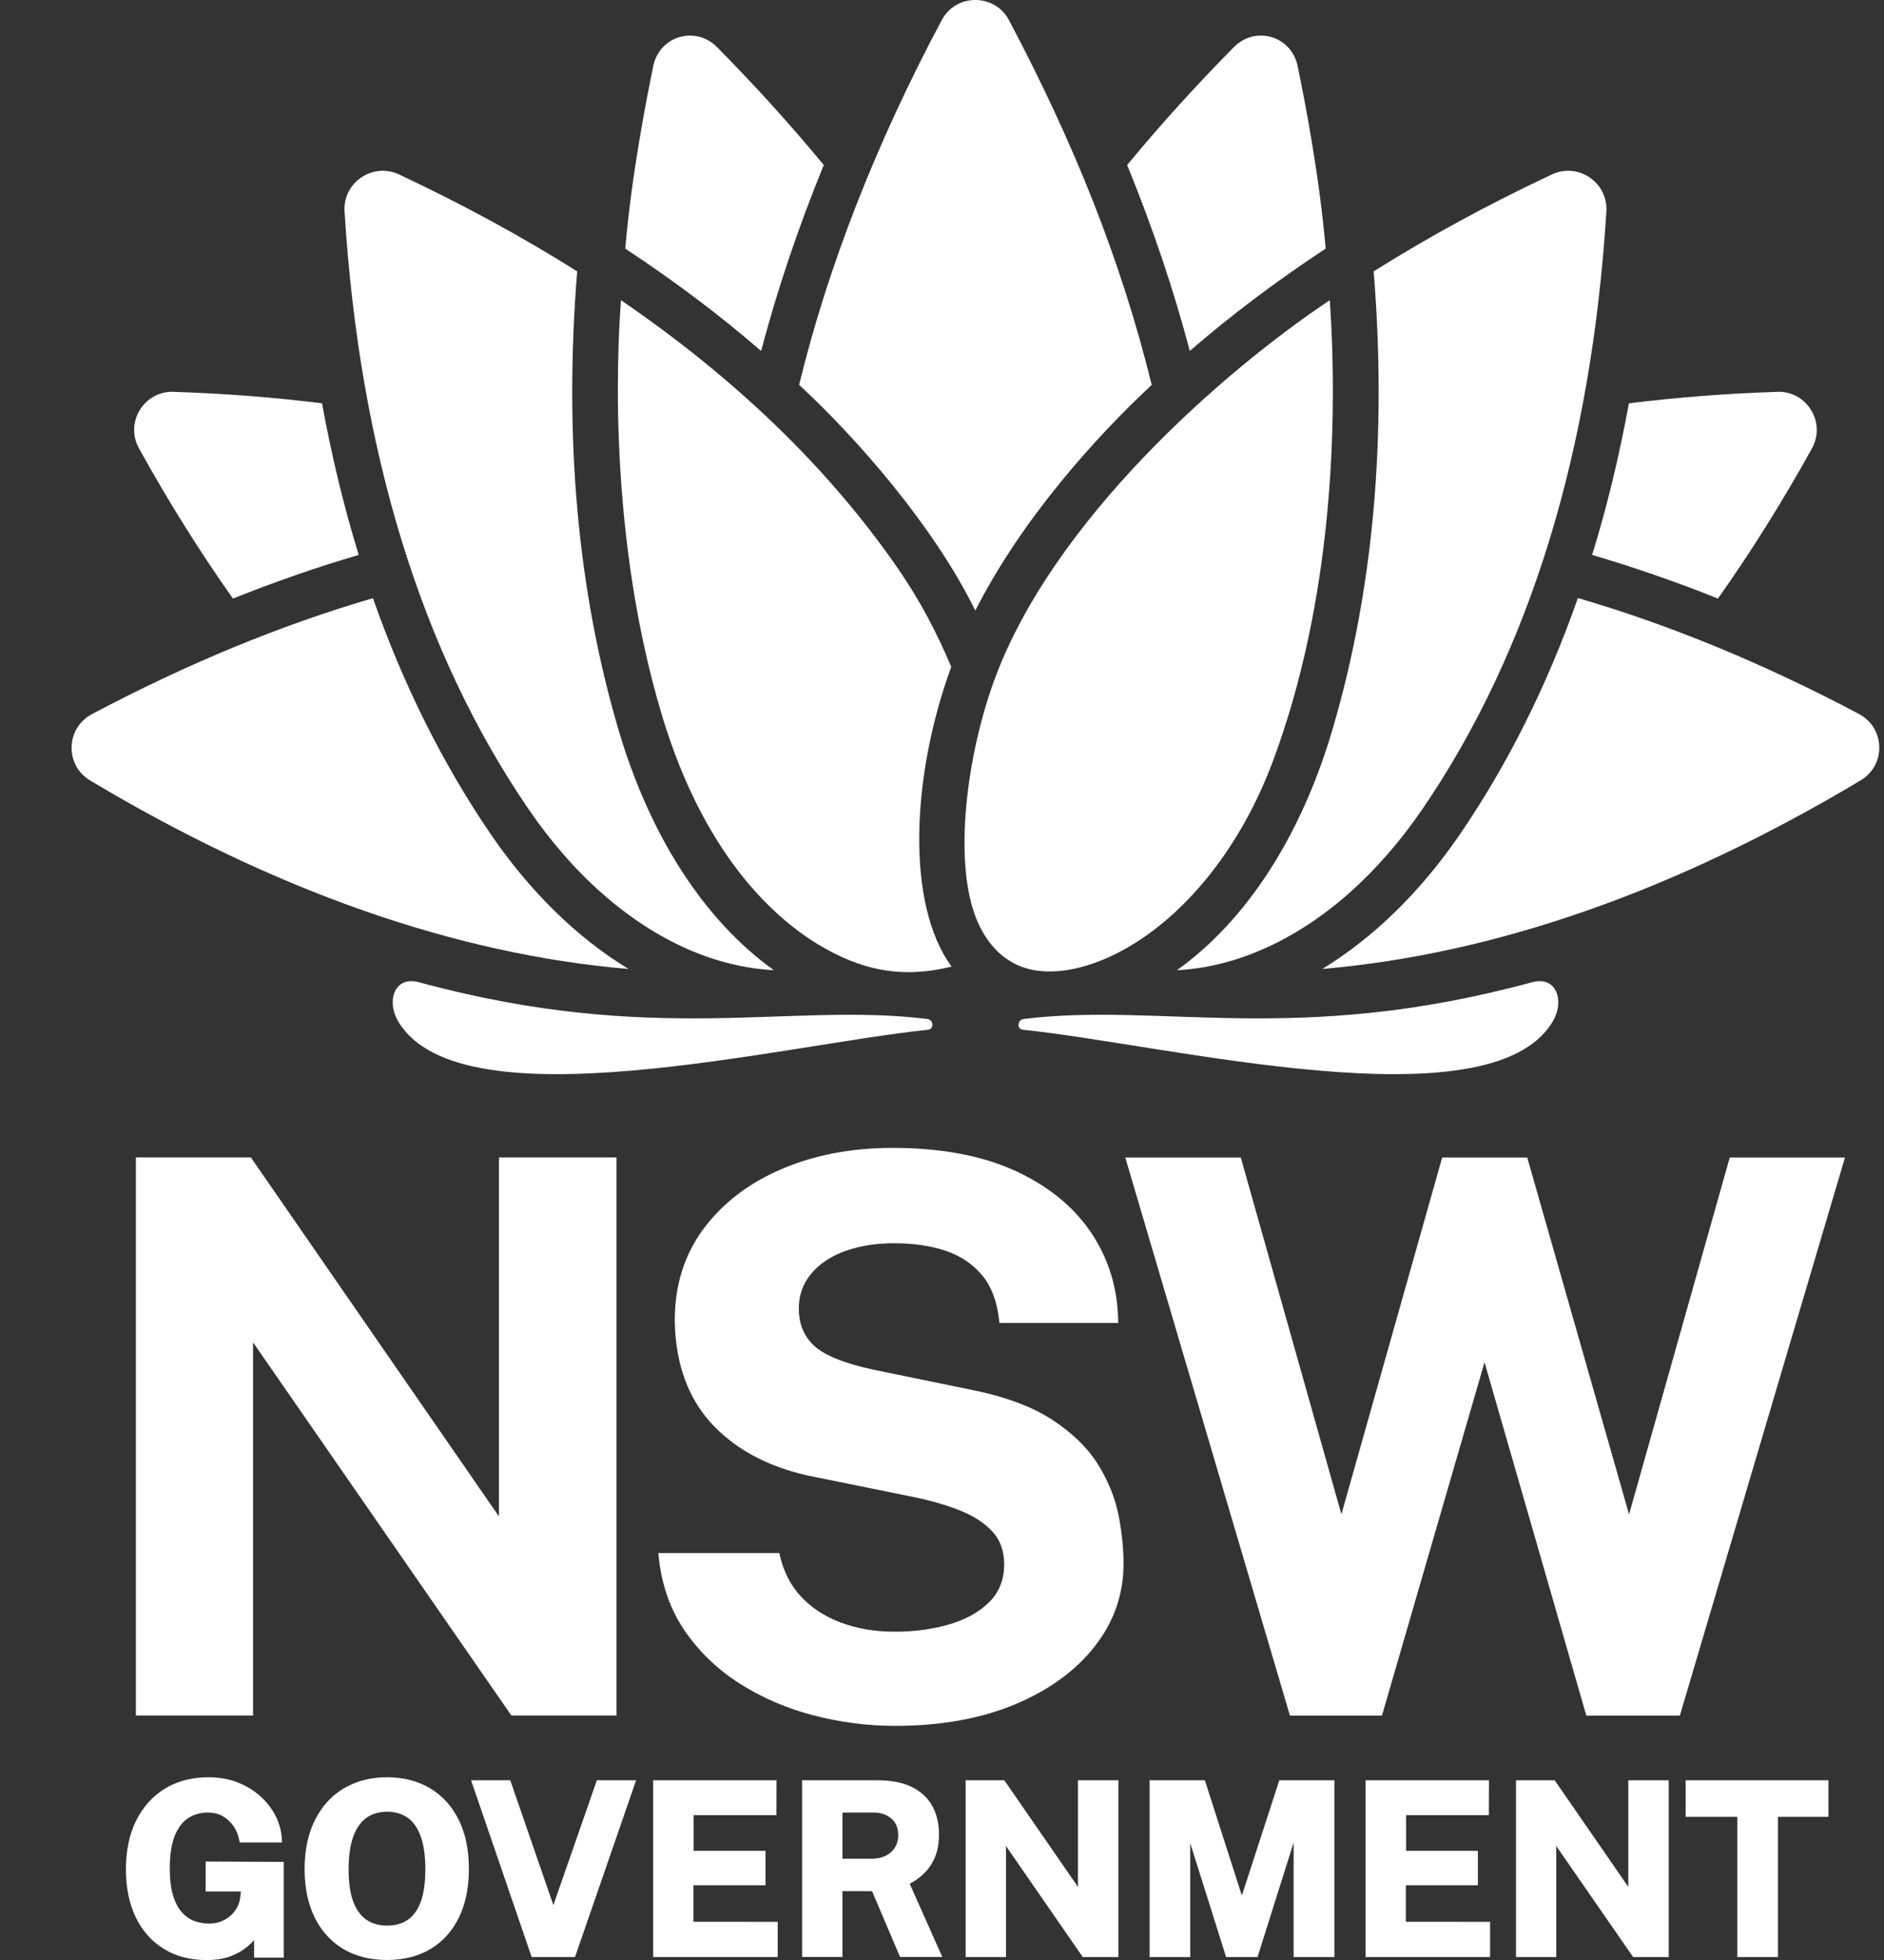 <svg width="25" height="26" viewBox="0 0 25 26" fill="none" xmlns="http://www.w3.org/2000/svg">
<rect x="0" y="0" width="25" height="26" fill="#333333" stroke="none"/>
<g clip-path="url(#clip0_2779_1400)">
<path fill-rule="evenodd" clip-rule="evenodd" d="M3.198 25.091H2.731H2.729V24.694L3.765 24.699V25.969H3.372V25.738C3.347 25.764 3.32 25.789 3.292 25.815C3.229 25.869 3.154 25.914 3.066 25.948C2.977 25.983 2.867 26.001 2.74 26.001C2.523 26.001 2.333 25.951 2.173 25.852C2.012 25.753 1.887 25.611 1.8 25.431C1.714 25.252 1.671 25.038 1.671 24.794C1.671 24.548 1.717 24.331 1.807 24.15C1.898 23.968 2.027 23.825 2.191 23.725C2.355 23.626 2.549 23.576 2.765 23.576C2.906 23.576 3.036 23.599 3.151 23.643C3.268 23.689 3.37 23.751 3.455 23.828C3.541 23.906 3.61 23.994 3.659 24.093C3.708 24.19 3.735 24.294 3.74 24.401L3.742 24.441H3.181L3.175 24.41C3.163 24.343 3.137 24.282 3.1 24.226C3.063 24.171 3.014 24.126 2.957 24.093C2.9 24.06 2.832 24.044 2.755 24.044C2.661 24.044 2.576 24.068 2.5 24.116C2.426 24.163 2.365 24.241 2.321 24.347C2.276 24.456 2.253 24.602 2.253 24.782C2.253 24.928 2.268 25.051 2.297 25.146C2.326 25.24 2.366 25.315 2.415 25.369C2.464 25.423 2.519 25.461 2.58 25.483C2.641 25.505 2.707 25.517 2.774 25.517C2.836 25.517 2.892 25.506 2.94 25.486C2.988 25.466 3.031 25.439 3.066 25.406C3.101 25.373 3.128 25.337 3.148 25.299C3.168 25.261 3.18 25.223 3.185 25.187L3.198 25.091ZM5.137 23.576C5.355 23.576 5.548 23.626 5.71 23.724C5.873 23.822 6.001 23.964 6.09 24.146C6.178 24.326 6.222 24.544 6.222 24.793C6.222 25.039 6.178 25.254 6.091 25.434C6.003 25.615 5.876 25.756 5.713 25.854C5.551 25.951 5.357 26 5.136 26C4.914 26 4.718 25.951 4.555 25.854C4.393 25.756 4.264 25.616 4.175 25.435C4.087 25.256 4.042 25.04 4.042 24.793C4.042 24.545 4.087 24.328 4.177 24.148C4.267 23.966 4.395 23.824 4.559 23.725C4.723 23.627 4.917 23.576 5.137 23.576ZM5.137 25.544C5.24 25.544 5.331 25.519 5.406 25.471C5.48 25.422 5.539 25.343 5.58 25.237C5.622 25.127 5.644 24.98 5.644 24.799C5.644 24.614 5.622 24.463 5.579 24.351C5.538 24.241 5.479 24.16 5.404 24.109C5.329 24.059 5.239 24.033 5.137 24.033C5.035 24.033 4.944 24.059 4.869 24.109C4.794 24.16 4.734 24.241 4.692 24.352C4.648 24.465 4.626 24.616 4.626 24.799C4.626 24.98 4.648 25.127 4.692 25.237C4.734 25.343 4.793 25.422 4.868 25.47C4.943 25.519 5.034 25.544 5.137 25.544ZM7.343 25.272L6.771 23.616H6.251L7.055 25.961H7.63L8.441 23.616H7.92L7.343 25.272ZM10.158 25.009H9.202V25.493L10.32 25.494V25.961H8.667V23.616H10.304L10.303 24.079H9.204V24.552H10.158V25.009ZM12.245 24.867C12.309 24.81 12.361 24.737 12.401 24.65C12.44 24.563 12.46 24.456 12.46 24.332C12.46 24.193 12.431 24.069 12.374 23.962C12.316 23.854 12.225 23.768 12.103 23.706C11.982 23.646 11.827 23.616 11.641 23.616H10.644V25.96H11.179V25.087H11.572L11.943 25.96H12.504L12.072 24.989C12.135 24.956 12.193 24.915 12.245 24.867ZM11.919 24.343C11.919 24.436 11.888 24.51 11.824 24.569C11.76 24.627 11.671 24.657 11.559 24.657H11.179V24.044H11.592C11.689 24.044 11.766 24.07 11.829 24.125C11.89 24.178 11.919 24.25 11.919 24.343ZM13.327 23.616L14.304 25.03V23.616H14.841V25.961H14.368L13.349 24.488V25.961H12.814V23.616H13.327ZM16.479 25.145L15.988 23.616H15.255V25.961H15.794V24.45L16.27 25.961H16.687L17.166 24.442V25.961H17.707V23.616H16.976L16.479 25.145ZM19.611 25.009H18.655V25.493L19.773 25.494V25.961H18.12V23.616H19.758L19.756 24.079H18.658V24.552H19.611V25.009ZM21.607 25.03L20.63 23.616H20.117V25.961H20.651V24.488L21.671 25.961H22.143V23.616H21.607V25.03ZM23.054 24.101H22.368V23.616H24.263V24.101H23.593V25.961H23.054V24.101Z" fill="white"/>
<path fill-rule="evenodd" clip-rule="evenodd" d="M14.572 19.429C14.434 19.207 14.227 19.005 13.955 18.829C13.684 18.653 13.315 18.519 12.859 18.43L11.589 18.169C11.205 18.086 10.94 17.979 10.802 17.851C10.668 17.727 10.6 17.561 10.6 17.358C10.6 17.229 10.629 17.112 10.687 17.009C10.745 16.906 10.829 16.815 10.937 16.738C11.045 16.661 11.18 16.6 11.336 16.558C11.495 16.514 11.674 16.492 11.867 16.492C12.121 16.492 12.351 16.526 12.549 16.592C12.745 16.658 12.907 16.767 13.031 16.915C13.156 17.064 13.232 17.266 13.258 17.516L13.262 17.55H14.838L14.837 17.511C14.83 17.086 14.71 16.696 14.479 16.352C14.249 16.008 13.909 15.732 13.469 15.53C13.03 15.329 12.483 15.227 11.842 15.227C11.303 15.227 10.809 15.321 10.374 15.507C9.937 15.693 9.587 15.961 9.333 16.304C9.078 16.649 8.95 17.062 8.954 17.532C8.965 18.106 9.139 18.571 9.472 18.916C9.804 19.259 10.259 19.488 10.825 19.595L12.106 19.855C12.341 19.902 12.554 19.963 12.739 20.037C12.921 20.11 13.067 20.205 13.171 20.319C13.273 20.43 13.325 20.576 13.325 20.752C13.325 20.949 13.261 21.115 13.134 21.245C13.004 21.378 12.827 21.478 12.61 21.544C12.388 21.611 12.14 21.645 11.873 21.645C11.612 21.645 11.372 21.605 11.159 21.524C10.947 21.445 10.77 21.33 10.631 21.181C10.492 21.034 10.398 20.849 10.348 20.632L10.342 20.602H8.736L8.74 20.644C8.778 21.02 8.894 21.353 9.087 21.634C9.279 21.913 9.525 22.149 9.818 22.335C10.11 22.52 10.438 22.662 10.792 22.754C11.146 22.847 11.511 22.894 11.878 22.894C12.479 22.894 13.011 22.799 13.461 22.612C13.913 22.424 14.271 22.166 14.524 21.843C14.78 21.519 14.909 21.149 14.909 20.743C14.909 20.552 14.888 20.338 14.845 20.11C14.8 19.879 14.709 19.65 14.572 19.429ZM3.358 17.807L6.786 22.757H8.181V15.354H6.621V20.116L3.341 15.371L3.33 15.354H1.803V22.757H3.358V17.807ZM21.617 20.089L22.953 15.355H24.482L22.291 22.758H21.05L19.699 18.071L18.338 22.758H17.117L14.932 15.355H16.465L17.8 20.088L19.137 15.355H20.266L21.617 20.089Z" fill="white"/>
<path d="M12.305 13.517C10.472 13.292 8.69 13.88 5.556 13.029C5.236 12.942 5.118 13.279 5.291 13.561C6.133 14.936 10.387 13.859 12.314 13.66C12.398 13.651 12.389 13.528 12.305 13.517Z" fill="white"/>
<path d="M6.51 11.063C5.873 10.129 5.352 9.084 4.949 7.935C3.732 8.29 2.487 8.802 1.22 9.473C1.056 9.56 0.955 9.722 0.95 9.907C0.945 10.092 1.037 10.258 1.197 10.354C3.651 11.821 6.05 12.66 8.34 12.854C7.658 12.439 7.033 11.829 6.51 11.063Z" fill="white"/>
<path d="M3.091 7.94C3.652 7.716 4.209 7.523 4.76 7.361C4.563 6.721 4.401 6.05 4.273 5.35C3.639 5.271 2.983 5.22 2.304 5.198C2.299 5.198 2.292 5.197 2.287 5.197C2.109 5.197 1.949 5.287 1.855 5.439C1.759 5.596 1.755 5.786 1.844 5.948C2.238 6.659 2.654 7.323 3.091 7.94Z" fill="white"/>
<path d="M9.122 12.589C9.502 12.757 9.892 12.85 10.269 12.87C9.345 12.209 8.619 11.088 8.201 9.659C7.662 7.82 7.482 5.79 7.659 3.6C6.932 3.142 6.144 2.713 5.295 2.314C5.131 2.237 4.944 2.252 4.794 2.354C4.644 2.456 4.561 2.624 4.572 2.804C4.769 5.981 5.589 8.646 7.007 10.724C7.601 11.596 8.333 12.241 9.122 12.589Z" fill="white"/>
<path d="M12.623 8.845C12.435 8.407 12.228 7.993 11.906 7.528C10.995 6.213 9.768 5.027 8.24 3.982C8.224 4.229 8.002 6.889 8.784 9.489C9.378 11.467 10.395 12.273 10.952 12.584C11.513 12.897 12.026 12.971 12.627 12.822C12.018 11.992 12.094 10.29 12.623 8.845Z" fill="white"/>
<path d="M10.931 2.189C10.496 1.662 10.024 1.14 9.515 0.625C9.416 0.525 9.289 0.472 9.157 0.472C9.11 0.472 9.063 0.479 9.016 0.492C8.837 0.545 8.708 0.688 8.669 0.875C8.57 1.354 8.38 2.332 8.297 3.298C8.948 3.727 9.549 4.179 10.1 4.656C10.314 3.843 10.592 3.019 10.931 2.189Z" fill="white"/>
<path d="M12.942 8.1C13.559 6.884 14.543 5.794 15.283 5.106C14.877 3.455 14.252 1.898 13.389 0.268C13.3 0.1 13.132 0 12.942 0C12.752 0 12.585 0.1 12.496 0.268C11.624 1.903 10.988 3.53 10.604 5.105C11.376 5.819 12.394 6.983 12.942 8.1Z" fill="white"/>
<path d="M17.591 3.298C17.508 2.332 17.318 1.354 17.219 0.875C17.18 0.688 17.05 0.545 16.872 0.492C16.825 0.479 16.777 0.472 16.73 0.472C16.599 0.472 16.472 0.525 16.373 0.625C15.864 1.14 15.392 1.662 14.957 2.189C15.296 3.019 15.574 3.843 15.788 4.655C16.339 4.179 16.94 3.727 17.591 3.298Z" fill="white"/>
<path d="M15.207 12.413C15.847 11.964 16.486 11.182 16.892 10.095C17.677 7.988 17.758 5.643 17.646 3.982C16.222 4.931 13.963 6.912 13.191 9.03C12.828 10.027 12.659 11.384 12.938 12.142C13.055 12.459 13.254 12.699 13.527 12.813C13.942 12.986 14.578 12.855 15.207 12.413Z" fill="white"/>
<path d="M17.687 9.659C17.269 11.088 16.542 12.209 15.618 12.87C15.996 12.851 16.386 12.756 16.766 12.588C17.555 12.241 18.286 11.596 18.881 10.724C20.299 8.646 21.119 5.981 21.316 2.804C21.327 2.624 21.244 2.456 21.094 2.354C20.944 2.252 20.756 2.237 20.593 2.314C19.744 2.713 18.956 3.142 18.228 3.6C18.406 5.79 18.226 7.819 17.687 9.659Z" fill="white"/>
<path d="M22.797 7.94C23.233 7.323 23.65 6.659 24.044 5.948C24.133 5.786 24.129 5.596 24.032 5.439C23.939 5.287 23.779 5.197 23.601 5.197C23.595 5.197 23.589 5.197 23.583 5.198C22.905 5.22 22.248 5.272 21.615 5.35C21.487 6.05 21.325 6.721 21.127 7.361C21.679 7.524 22.236 7.716 22.797 7.94Z" fill="white"/>
<path d="M24.668 9.471C23.4 8.8 22.155 8.288 20.938 7.933C20.535 9.082 20.014 10.127 19.377 11.061C18.854 11.827 18.229 12.437 17.547 12.853C19.836 12.658 22.236 11.819 24.69 10.352C24.849 10.257 24.942 10.09 24.937 9.905C24.932 9.72 24.831 9.558 24.668 9.471Z" fill="white"/>
<path d="M20.333 13.029C17.198 13.88 15.417 13.292 13.583 13.517C13.499 13.528 13.49 13.652 13.574 13.66C15.502 13.859 19.755 14.936 20.598 13.561C20.771 13.279 20.653 12.942 20.333 13.029Z" fill="white"/>
</g>
<defs>
<clipPath id="clip0_2779_1400">
<rect width="24.05" height="26" fill="white" transform="translate(0.95)"/>
</clipPath>
</defs>
</svg>

